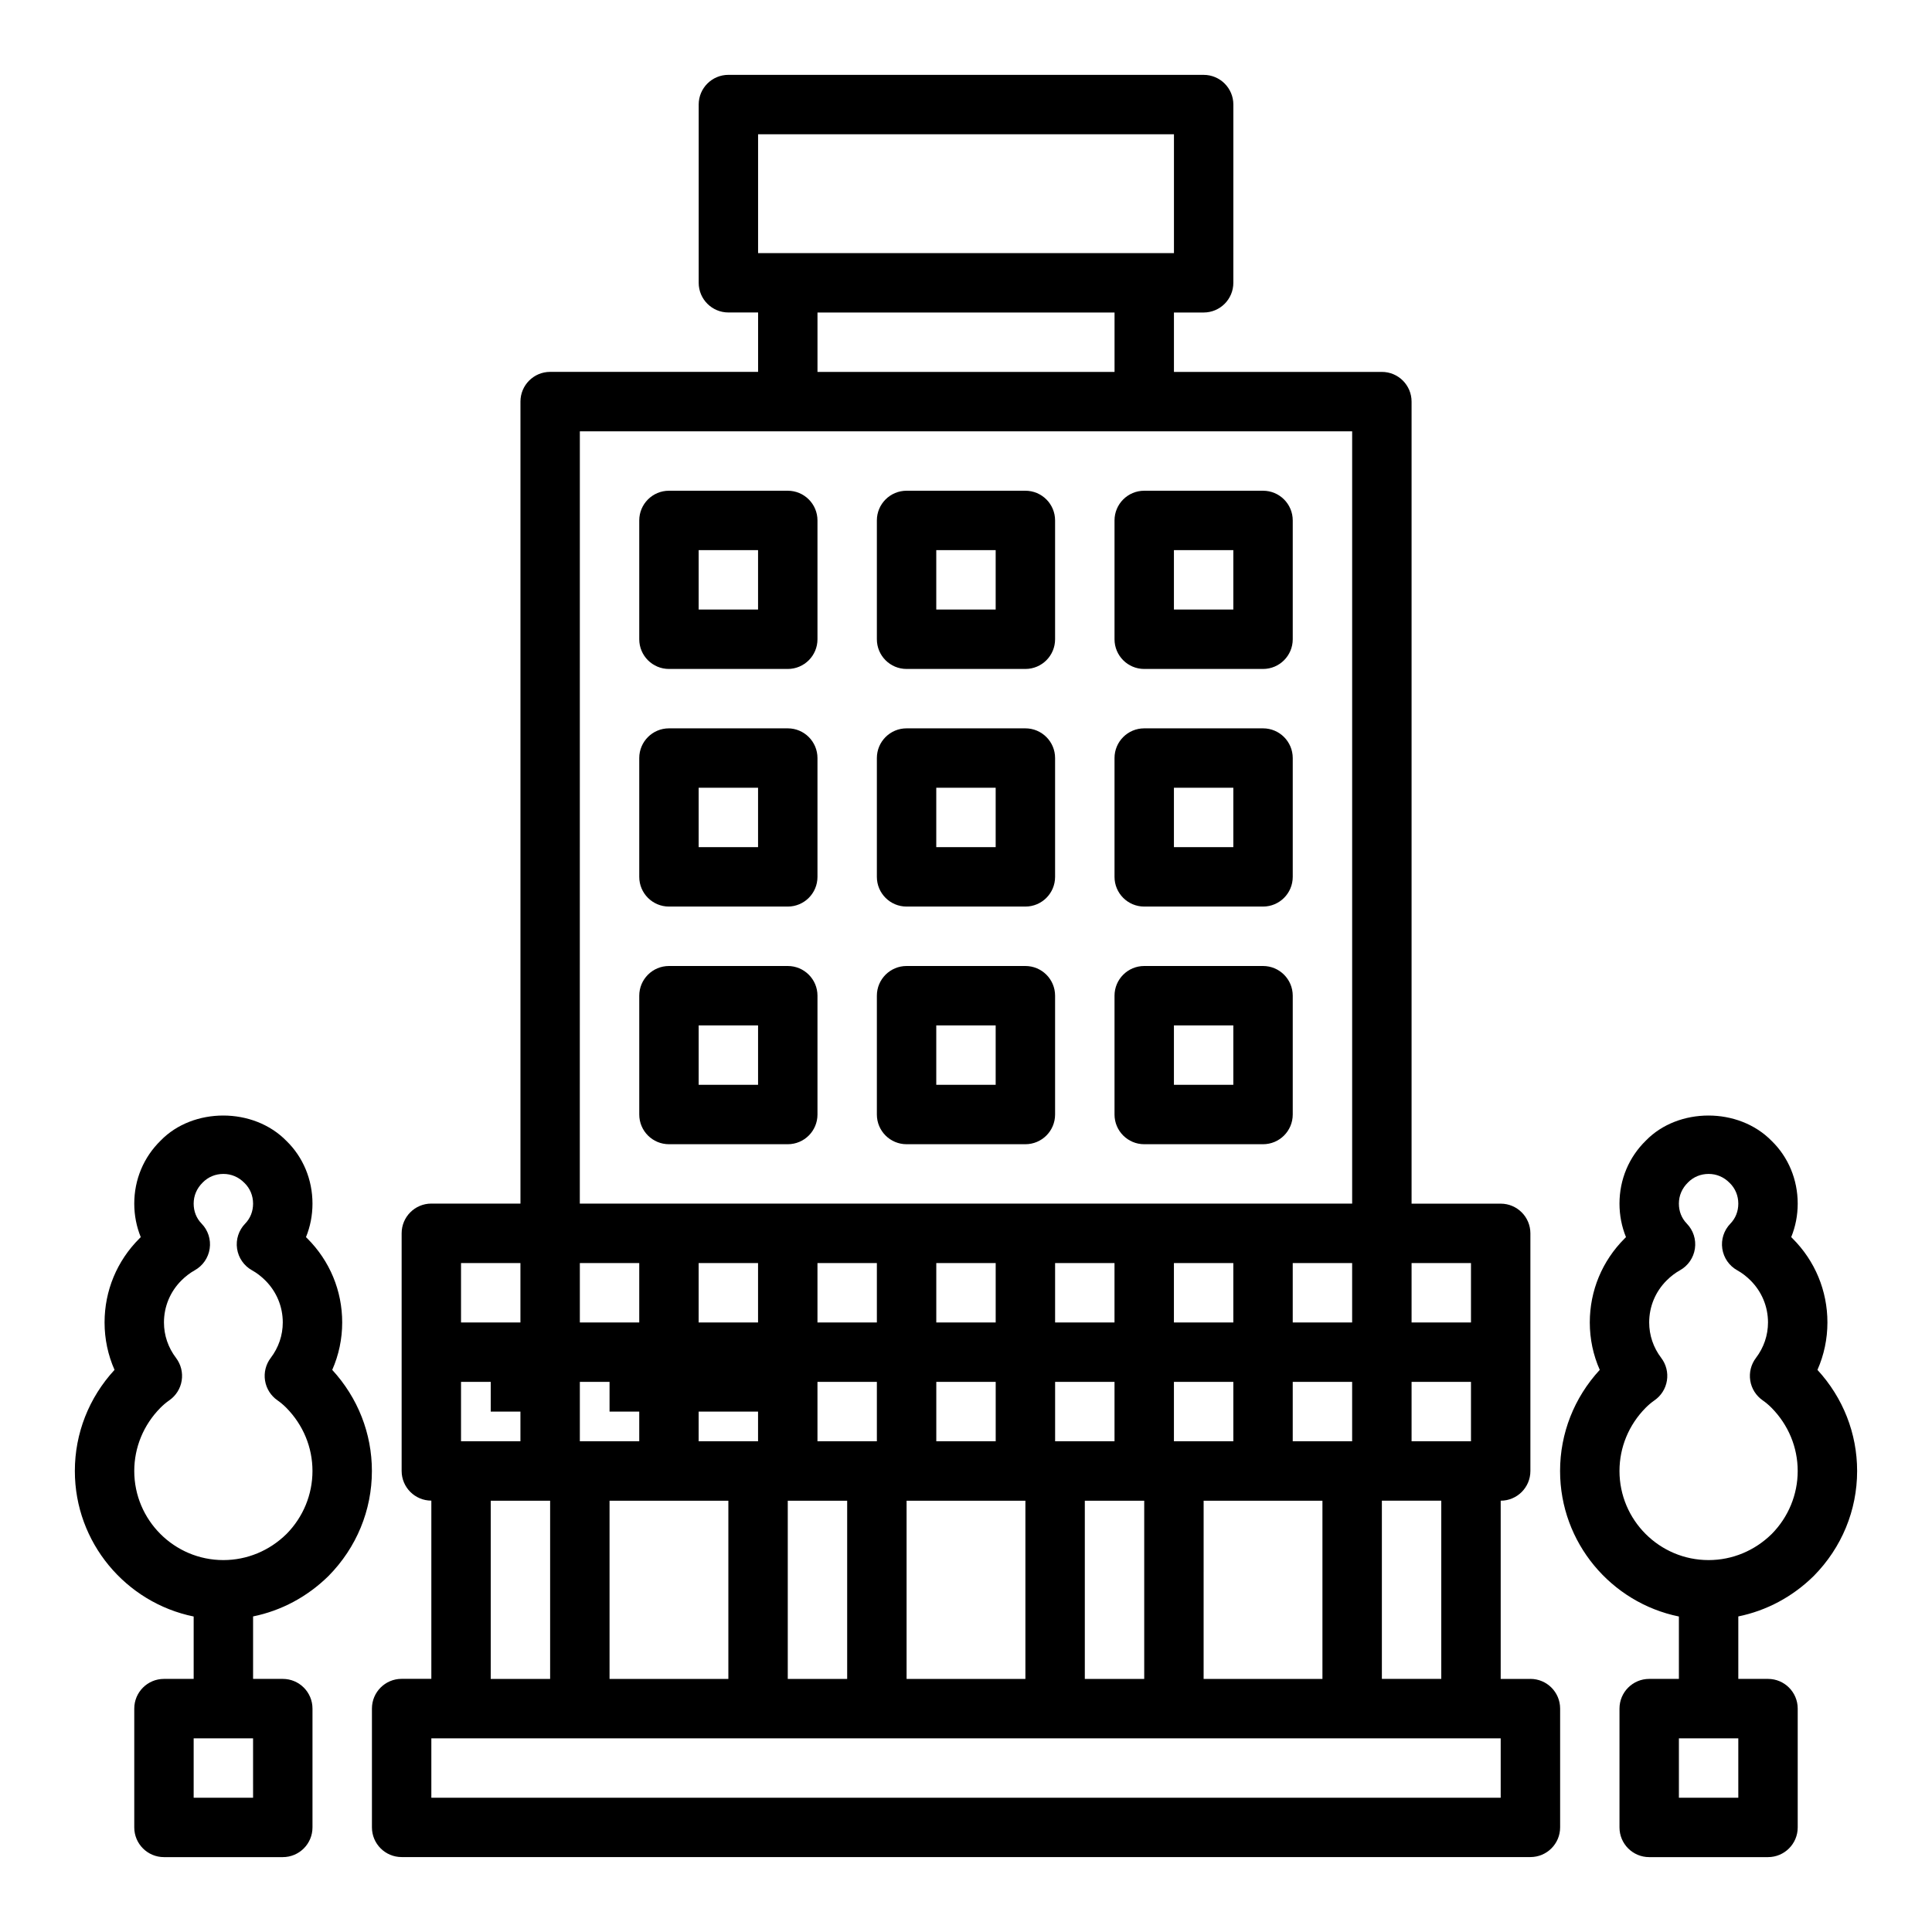 <?xml version="1.0" encoding="UTF-8"?>
<!-- The Best Svg Icon site in the world: iconSvg.co, Visit us! https://iconsvg.co -->
<svg fill="#000000" width="800px" height="800px" version="1.1" viewBox="144 144 512 512" xmlns="http://www.w3.org/2000/svg">
 <g>
  <path d="m549.57 588.93h-7.871v-47.23c4.348 0 7.871-3.523 7.871-7.871v-62.977c0-4.348-3.523-7.871-7.871-7.871h-23.617v-212.55c0-4.348-3.523-7.871-7.871-7.871h-55.105v-15.742h7.871c4.348 0 7.871-3.523 7.871-7.871l0.004-47.234c0-4.348-3.523-7.871-7.871-7.871l-125.95-0.004c-4.348 0-7.871 3.523-7.871 7.871v47.23c0 4.348 3.523 7.871 7.871 7.871h7.871v15.742h-55.105c-4.348 0-7.871 3.523-7.871 7.871v212.54h-23.617c-4.348 0-7.871 3.523-7.871 7.871v62.977c0 4.348 3.523 7.871 7.871 7.871v47.23h-7.871c-4.348 0-7.871 3.523-7.871 7.871v31.488c0 4.348 3.523 7.871 7.871 7.871h299.14c4.348 0 7.871-3.523 7.871-7.871v-31.488c0-4.332-3.523-7.859-7.871-7.859zm-31.488-110.21h15.742v15.742h-15.742zm0 31.488h15.742v15.742h-15.742zm-7.871 31.488h15.742v47.23h-15.742zm-165.31-362.11h110.21v31.488h-110.21zm94.465 47.23v15.742l-78.723 0.004v-15.742zm-141.7 31.488h204.67v204.67h-204.68zm173.18 251.91v15.742h-15.742v-15.742zm-15.746-15.746v-15.742h15.742v15.742zm7.875 47.234h31.484v47.23h-31.488zm23.613-15.746v-15.742h15.742v15.742zm0-31.488v-15.742h15.742v15.742zm-47.23 15.746v15.742h-15.742v-15.742zm-15.746-15.746v-15.742h15.742v15.742zm7.875 47.234h15.742v47.23h-15.742zm-23.617-31.488v15.742h-15.742v-15.742zm-15.746-15.746v-15.742h15.742v15.742zm23.617 47.234v47.23h-31.488v-47.23zm-86.594-47.234v-15.742h15.742v15.742zm0 31.488v-7.871h15.742v7.871zm7.875 15.746v47.23h-31.488v-47.23zm15.742 0h15.742v47.23h-15.742zm7.871-15.746v-15.742h15.742v15.742zm0-31.488v-15.742h15.742v15.742zm-62.973-15.742h15.742v15.742h-15.742zm0 31.488h7.871v7.871h7.871v7.871h-15.742zm-31.488-31.488h15.742v15.742h-15.742zm0 31.488h7.871v7.871h7.871v7.871h-15.742zm23.613 31.488v47.23h-15.742v-47.23zm251.91 78.719h-283.39v-15.742h283.39z"/>
  <path d="m384.25 447.23h31.488c4.348 0 7.871-3.523 7.871-7.871v-31.488c0-4.348-3.523-7.871-7.871-7.871h-31.488c-4.348 0-7.871 3.523-7.871 7.871v31.488c0 4.348 3.523 7.871 7.871 7.871zm7.871-31.488h15.742v15.742h-15.742z"/>
  <path d="m352.77 447.23c4.348 0 7.871-3.523 7.871-7.871v-31.488c0-4.348-3.523-7.871-7.871-7.871h-31.488c-4.348 0-7.871 3.523-7.871 7.871v31.488c0 4.348 3.523 7.871 7.871 7.871zm-23.617-31.488h15.742v15.742h-15.742z"/>
  <path d="m447.23 447.23h31.488c4.348 0 7.871-3.523 7.871-7.871v-31.488c0-4.348-3.523-7.871-7.871-7.871h-31.488c-4.348 0-7.871 3.523-7.871 7.871v31.488c0 4.348 3.523 7.871 7.871 7.871zm7.871-31.488h15.742v15.742h-15.742z"/>
  <path d="m384.25 384.25h31.488c4.348 0 7.871-3.523 7.871-7.871v-31.488c0-4.348-3.523-7.871-7.871-7.871h-31.488c-4.348 0-7.871 3.523-7.871 7.871v31.488c0 4.348 3.523 7.871 7.871 7.871zm7.871-31.488h15.742v15.742h-15.742z"/>
  <path d="m321.28 384.25h31.488c4.348 0 7.871-3.523 7.871-7.871v-31.488c0-4.348-3.523-7.871-7.871-7.871h-31.488c-4.348 0-7.871 3.523-7.871 7.871v31.488c0 4.348 3.523 7.871 7.871 7.871zm7.871-31.488h15.742v15.742h-15.742z"/>
  <path d="m447.23 384.25h31.488c4.348 0 7.871-3.523 7.871-7.871v-31.488c0-4.348-3.523-7.871-7.871-7.871h-31.488c-4.348 0-7.871 3.523-7.871 7.871v31.488c0 4.348 3.523 7.871 7.871 7.871zm7.871-31.488h15.742v15.742h-15.742z"/>
  <path d="m384.25 321.28h31.488c4.348 0 7.871-3.523 7.871-7.871v-31.488c0-4.348-3.523-7.871-7.871-7.871h-31.488c-4.348 0-7.871 3.523-7.871 7.871v31.488c0 4.348 3.523 7.871 7.871 7.871zm7.871-31.488h15.742v15.742h-15.742z"/>
  <path d="m321.28 321.28h31.488c4.348 0 7.871-3.523 7.871-7.871v-31.488c0-4.348-3.523-7.871-7.871-7.871h-31.488c-4.348 0-7.871 3.523-7.871 7.871v31.488c0 4.348 3.523 7.871 7.871 7.871zm7.871-31.488h15.742v15.742h-15.742z"/>
  <path d="m447.23 321.28h31.488c4.348 0 7.871-3.523 7.871-7.871v-31.488c0-4.348-3.523-7.871-7.871-7.871h-31.488c-4.348 0-7.871 3.523-7.871 7.871v31.488c0 4.348 3.523 7.871 7.871 7.871zm7.871-31.488h15.742v15.742h-15.742z"/>
  <path d="m624.68 561.63c7.402-7.508 11.477-17.383 11.477-27.805 0-9.949-3.711-19.391-10.512-26.793 1.738-3.934 2.641-8.188 2.641-12.57 0-8.398-3.277-16.301-9.242-22.262-0.117-0.117-0.234-0.234-0.355-0.352 1.133-2.773 1.723-5.777 1.723-8.871 0-6.383-2.496-12.332-6.875-16.594-8.816-9.055-24.809-8.91-33.332-0.145-4.531 4.406-7.023 10.352-7.023 16.738 0 3.094 0.594 6.102 1.723 8.875-0.121 0.121-0.242 0.238-0.359 0.359-5.957 5.949-9.234 13.852-9.234 22.25 0 4.383 0.898 8.629 2.641 12.566-6.793 7.371-10.516 16.832-10.516 26.797 0 19.008 13.547 34.906 31.488 38.566v16.535h-7.871c-4.348 0-7.871 3.523-7.871 7.871v31.488c0 4.348 3.523 7.871 7.871 7.871h31.488c4.348 0 7.871-3.523 7.871-7.871v-31.488c0-4.348-3.523-7.871-7.871-7.871h-7.871v-16.555c7.457-1.52 14.371-5.18 20.012-10.742zm-20.012 58.785h-15.742v-15.742h15.742zm-7.871-62.977c-13.023 0-23.617-10.594-23.617-23.617 0-6.262 2.469-12.211 6.902-16.711 0.758-0.758 1.512-1.406 2.371-2.004 1.77-1.223 2.961-3.113 3.297-5.234 0.34-2.125-0.203-4.293-1.504-6.004-2.09-2.75-3.195-6.004-3.195-9.406 0-4.195 1.641-8.145 4.613-11.117 1.117-1.113 2.281-2.004 3.555-2.715 2.133-1.191 3.594-3.309 3.949-5.731 0.359-2.422-0.434-4.867-2.137-6.621-1.383-1.422-2.109-3.254-2.109-5.301 0-2.102 0.805-4.039 2.41-5.609 1.422-1.461 3.359-2.266 5.465-2.266 2.102 0 4.039 0.805 5.609 2.41 1.457 1.422 2.262 3.359 2.262 5.465 0 2.047-0.727 3.883-2.106 5.305-1.703 1.758-2.496 4.203-2.137 6.621 0.355 2.422 1.812 4.539 3.949 5.731 1.277 0.711 2.438 1.598 3.547 2.707 2.977 2.977 4.617 6.93 4.617 11.121 0 3.402-1.105 6.652-3.199 9.406-1.301 1.711-1.84 3.879-1.504 6.004 0.34 2.121 1.531 4.012 3.297 5.234 0.859 0.598 1.613 1.246 2.332 1.965 4.481 4.539 6.945 10.492 6.945 16.754s-2.469 12.211-6.863 16.676c-4.539 4.473-10.488 6.938-16.75 6.938z"/>
  <path d="m231.08 561.63c7.402-7.508 11.477-17.383 11.477-27.805 0-9.949-3.711-19.391-10.512-26.793 1.738-3.934 2.641-8.188 2.641-12.57 0-8.398-3.277-16.301-9.242-22.262-0.117-0.117-0.234-0.234-0.355-0.352 1.133-2.773 1.723-5.777 1.723-8.871 0-6.383-2.496-12.332-6.875-16.594-8.816-9.055-24.809-8.91-33.332-0.145-4.527 4.406-7.023 10.352-7.023 16.738 0 3.094 0.594 6.102 1.723 8.875-0.121 0.121-0.242 0.238-0.359 0.359-5.957 5.949-9.234 13.852-9.234 22.25 0 4.383 0.898 8.629 2.641 12.566-6.793 7.371-10.516 16.832-10.516 26.797 0 19.008 13.547 34.906 31.488 38.566v16.535h-7.871c-4.348 0-7.871 3.523-7.871 7.871v31.488c0 4.348 3.523 7.871 7.871 7.871h31.488c4.348 0 7.871-3.523 7.871-7.871v-31.488c0-4.348-3.523-7.871-7.871-7.871h-7.871v-16.555c7.457-1.52 14.371-5.18 20.012-10.742zm-20.012 58.785h-15.746v-15.742h15.742zm-7.871-62.977c-13.023 0-23.617-10.594-23.617-23.617 0-6.262 2.469-12.211 6.902-16.711 0.758-0.758 1.512-1.406 2.371-2.004 1.77-1.223 2.961-3.113 3.297-5.234 0.34-2.125-0.203-4.293-1.5-6.004-2.09-2.75-3.199-6.004-3.199-9.406 0-4.195 1.641-8.145 4.613-11.117 1.117-1.113 2.281-2.004 3.555-2.715 2.133-1.191 3.594-3.309 3.949-5.731 0.359-2.422-0.434-4.867-2.137-6.621-1.383-1.422-2.109-3.254-2.109-5.301 0-2.102 0.805-4.039 2.41-5.609 1.422-1.461 3.359-2.266 5.465-2.266 2.102 0 4.039 0.805 5.609 2.41 1.457 1.422 2.262 3.359 2.262 5.465 0 2.047-0.727 3.883-2.106 5.305-1.703 1.758-2.496 4.203-2.137 6.621 0.355 2.422 1.812 4.539 3.949 5.731 1.277 0.711 2.438 1.598 3.547 2.707 2.977 2.977 4.617 6.93 4.617 11.121 0 3.402-1.105 6.652-3.199 9.406-1.297 1.711-1.84 3.879-1.5 6.004 0.34 2.121 1.531 4.012 3.297 5.234 0.859 0.598 1.613 1.246 2.332 1.965 4.477 4.539 6.941 10.492 6.941 16.754s-2.469 12.211-6.863 16.676c-4.539 4.473-10.488 6.938-16.75 6.938z"/>
 </g>
</svg>